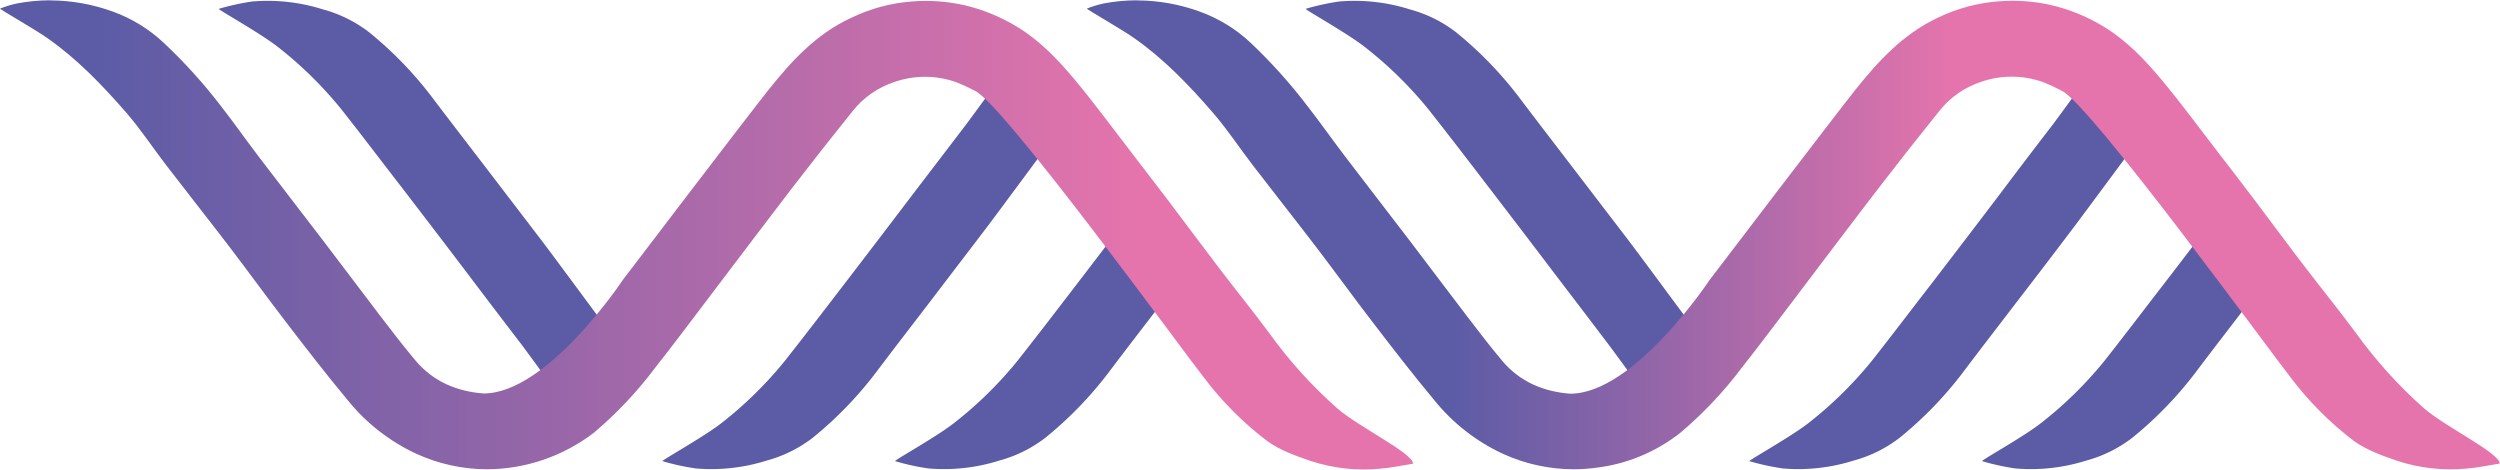 <?xml version="1.0" encoding="UTF-8"?> <svg xmlns="http://www.w3.org/2000/svg" xmlns:xlink="http://www.w3.org/1999/xlink" id="Слой_1" data-name="Слой 1" viewBox="0 0 564.97 106.18"> <defs> <style>.cls-1{fill:none;}.cls-2{clip-path:url(#clip-path);}.cls-3{fill:#5c5ca6;}.cls-4{clip-path:url(#clip-path-2);}.cls-5{fill:url(#Безымянный_градиент_2);}.cls-6{clip-path:url(#clip-path-4);}.cls-7{fill:url(#Безымянный_градиент_2-2);}</style> <clipPath id="clip-path" transform="translate(-31.2 -70.3)"> <rect class="cls-1" x="31.2" y="70.37" width="564.97" height="105.96"></rect> </clipPath> <clipPath id="clip-path-2" transform="translate(-31.2 -70.3)"> <path class="cls-1" d="M42.4,70.37a40,40,0,0,0-7.42.72,23.48,23.48,0,0,0-3.78,1.16c.35.39,7.62,4.52,10.62,6.6,6.81,4.75,12.54,10.73,18,17,3.21,3.72,5.92,7.86,8.92,11.76,4.78,6.22,9.65,12.37,14.41,18.6,4.26,5.58,8.37,11.27,12.65,16.83,4.59,6,9.18,11.94,14,17.72a43.37,43.37,0,0,0,15.53,12.11,38.66,38.66,0,0,0,15.88,3.48h0a40,40,0,0,0,24.21-8.27,89.73,89.73,0,0,0,13.89-14.74c4.51-5.71,8.86-11.56,13.26-17.35,5.9-7.75,11.74-15.54,17.67-23.25q6.75-8.77,13.69-17.39a20,20,0,0,1,9.35-6.51,21.09,21.09,0,0,1,13.92,0,41.1,41.1,0,0,1,4.34,2c6.23,2.7,47.55,59.53,51.76,64.82a74.19,74.19,0,0,0,14.31,14.34c3,2.13,6.37,3.29,9.82,4.49a38.55,38.55,0,0,0,15.5,1.74c2.56-.18,5.08-.74,7.62-1.15-.2-2.48-12.19-8.2-17.19-12.53a103.48,103.48,0,0,1-15.35-17c-3.62-4.9-7.47-9.63-11.16-14.47-3.95-5.18-7.82-10.41-11.75-15.6q-4.32-5.69-8.68-11.33c-4.11-5.32-8.08-10.75-12.39-15.9-3.75-4.48-7.79-8.72-12.85-11.82a40.9,40.9,0,0,0-12.23-5,39.74,39.74,0,0,0-11.49-.81,37.92,37.92,0,0,0-14,3.76C215.61,78,210,84.16,204.76,90.75c-4,5-30.46,39.7-32.81,42.81,0,0-17,25.66-31.46,25.66-6-.45-11.38-2.67-15.37-7.42-2.8-3.33-5.45-6.78-8.09-10.24-4.35-5.69-8.63-11.44-13-17.14-4.69-6.15-9.44-12.25-14.12-18.4-3-3.92-5.81-7.94-8.83-11.82A118.87,118.87,0,0,0,68.23,80a33.27,33.27,0,0,0-11.56-7.09,41.74,41.74,0,0,0-14-2.52Z"></path> </clipPath> <linearGradient id="Безымянный_градиент_2" x1="0.87" y1="1622.09" x2="1.87" y2="1622.09" gradientTransform="translate(461.58 380997.05) rotate(180) scale(234.85)" gradientUnits="userSpaceOnUse"> <stop offset="0" stop-color="#e574ac"></stop> <stop offset="1" stop-color="#5c5ca6"></stop> </linearGradient> <clipPath id="clip-path-4" transform="translate(-31.2 -70.3)"> <path class="cls-1" d="M288,70.37a40.1,40.1,0,0,0-7.42.72,23.8,23.8,0,0,0-3.78,1.16c.36.39,7.63,4.52,10.62,6.6,6.81,4.75,12.54,10.73,17.95,17,3.21,3.72,5.93,7.86,8.92,11.76,4.78,6.22,9.65,12.37,14.41,18.6,4.26,5.58,8.37,11.27,12.65,16.83,4.59,6,9.19,11.94,14,17.72a43.28,43.28,0,0,0,15.53,12.11,38.59,38.59,0,0,0,15.88,3.48h0a38.4,38.4,0,0,0,5-.33A37.94,37.94,0,0,0,411,168.05a90.58,90.58,0,0,0,13.89-14.74c4.51-5.71,8.85-11.56,13.26-17.35,5.89-7.75,11.73-15.54,17.67-23.25q6.75-8.77,13.69-17.39a20,20,0,0,1,9.34-6.51,21.12,21.12,0,0,1,13.93,0,41.88,41.88,0,0,1,4.33,2c6.23,2.7,47.55,59.53,51.77,64.82a74.14,74.14,0,0,0,14.3,14.34c3,2.13,6.38,3.29,9.82,4.49a38.59,38.59,0,0,0,15.51,1.74c2.55-.18,5.08-.74,7.61-1.15-.2-2.48-12.19-8.2-17.19-12.53a103.88,103.88,0,0,1-15.34-17c-3.62-4.9-7.47-9.63-11.17-14.47-4-5.18-7.82-10.41-11.75-15.6q-4.31-5.69-8.68-11.33c-4.1-5.32-8.08-10.75-12.39-15.9-3.74-4.48-7.79-8.72-12.85-11.82a40.9,40.9,0,0,0-12.23-5,39.74,39.74,0,0,0-11.49-.81,38,38,0,0,0-14,3.76c-7.84,3.71-13.46,9.86-18.7,16.45-4,5-30.46,39.7-32.81,42.81,0,0-17,25.66-31.46,25.66-6-.45-11.38-2.67-15.37-7.42-2.79-3.33-5.44-6.78-8.08-10.24-4.36-5.69-8.64-11.44-13-17.14-4.69-6.15-9.44-12.25-14.12-18.4-3-3.92-5.81-7.94-8.83-11.82A118.87,118.87,0,0,0,313.86,80a33.18,33.18,0,0,0-11.56-7.09,41.73,41.73,0,0,0-14-2.52Z"></path> </clipPath> <linearGradient id="Безымянный_градиент_2-2" x1="0.73" y1="1628.48" x2="1.73" y2="1628.48" gradientTransform="translate(523.79 183943.81) rotate(180) scale(112.92)" xlink:href="#Безымянный_градиент_2"></linearGradient> </defs> <title>element2</title> <g class="cls-2"> <path class="cls-3" d="M171.44,148.63c-3.71-4.9-14-18.91-17.7-23.8L141.63,109c-4.3-5.62-8.62-11.21-12.88-16.85a85.38,85.38,0,0,0-14.09-14.53,29.82,29.82,0,0,0-10.49-5.2,41.41,41.41,0,0,0-16-1.78,55.18,55.18,0,0,0-7.54,1.66c.23.42,9.83,5.73,13.71,8.88a89,89,0,0,1,14,13.82c4.57,5.79,9,11.65,13.54,17.51q7.63,9.93,15.2,19.91,6,7.94,12.09,15.89c1.27,1.67,9.09,12.44,10.38,14.09.91,1.15,12.86-12.38,11.84-13.73" transform="translate(-31.2 -70.3)"></path> <path class="cls-3" d="M271.71,98.14c-3.71,4.9-14,18.9-17.7,23.79l-12.12,15.88c-4.29,5.62-8.62,11.2-12.87,16.85a86.07,86.07,0,0,1-14.09,14.52,29.72,29.72,0,0,1-10.5,5.21,41.34,41.34,0,0,1-16,1.77,53.37,53.37,0,0,1-7.54-1.65c.23-.43,9.83-5.74,13.71-8.88a88.46,88.46,0,0,0,14-13.82c4.57-5.79,9.06-11.66,13.55-17.51q7.62-9.93,15.19-19.91L249.48,98.5c1.27-1.67,9.09-12.45,10.39-14.09.9-1.15,12.86,12.38,11.84,13.73" transform="translate(-31.2 -70.3)"></path> <path class="cls-3" d="M294.47,137.81c-4.29,5.62-8.62,11.2-12.87,16.85a85.74,85.74,0,0,1-14.1,14.52A29.68,29.68,0,0,1,257,174.39a41.34,41.34,0,0,1-16,1.77,51.56,51.56,0,0,1-7.54-1.66c.23-.42,9.82-5.73,13.7-8.88a88.46,88.46,0,0,0,14-13.81c4.57-5.79,9.06-11.66,13.55-17.51q7.62-9.93,15.19-19.91c4-5.3,8.54,18.13,4.5,23.42" transform="translate(-31.2 -70.3)"></path> </g> <g class="cls-4"> <rect class="cls-5" width="319.33" height="106.18"></rect> </g> <g class="cls-2"> <path class="cls-3" d="M417.08,148.63c-3.71-4.9-14-18.91-17.7-23.8L387.26,109c-4.29-5.62-8.62-11.21-12.87-16.85a85.43,85.43,0,0,0-14.1-14.53,29.74,29.74,0,0,0-10.49-5.2,41.34,41.34,0,0,0-16-1.78,54.45,54.45,0,0,0-7.54,1.66c.23.42,9.82,5.73,13.7,8.88A89,89,0,0,1,354,95c4.57,5.79,9.06,11.65,13.55,17.51q7.62,9.93,15.19,19.91,6.06,7.94,12.09,15.89c1.27,1.67,9.09,12.44,10.39,14.09.9,1.15,12.86-12.38,11.84-13.73" transform="translate(-31.2 -70.3)"></path> <path class="cls-3" d="M517.34,98.14c-3.71,4.9-14,18.9-17.7,23.79q-6,7.95-12.12,15.88c-4.29,5.62-8.62,11.2-12.87,16.85a85.68,85.68,0,0,1-14.09,14.52,29.68,29.68,0,0,1-10.49,5.21,41.41,41.41,0,0,1-16,1.77,54.07,54.07,0,0,1-7.54-1.65c.23-.43,9.83-5.74,13.71-8.88a89,89,0,0,0,14-13.82c4.57-5.79,9-11.66,13.54-17.51q7.62-9.93,15.2-19.91,6-8,12.09-15.89c1.27-1.67,9.08-12.45,10.38-14.09.91-1.15,12.86,12.38,11.84,13.73" transform="translate(-31.2 -70.3)"></path> <path class="cls-3" d="M540.1,137.81c-4.29,5.62-8.62,11.2-12.87,16.85a85.68,85.68,0,0,1-14.09,14.52,29.72,29.72,0,0,1-10.5,5.21,41.34,41.34,0,0,1-16,1.77,52.22,52.22,0,0,1-7.54-1.66c.23-.42,9.83-5.73,13.71-8.88a88.46,88.46,0,0,0,14-13.81c4.57-5.79,9-11.66,13.54-17.51q7.62-9.93,15.2-19.91c4-5.3,8.53,18.13,4.49,23.42" transform="translate(-31.2 -70.3)"></path> </g> <g class="cls-6"> <rect class="cls-7" x="245.63" width="319.33" height="106.18"></rect> </g> </svg> 